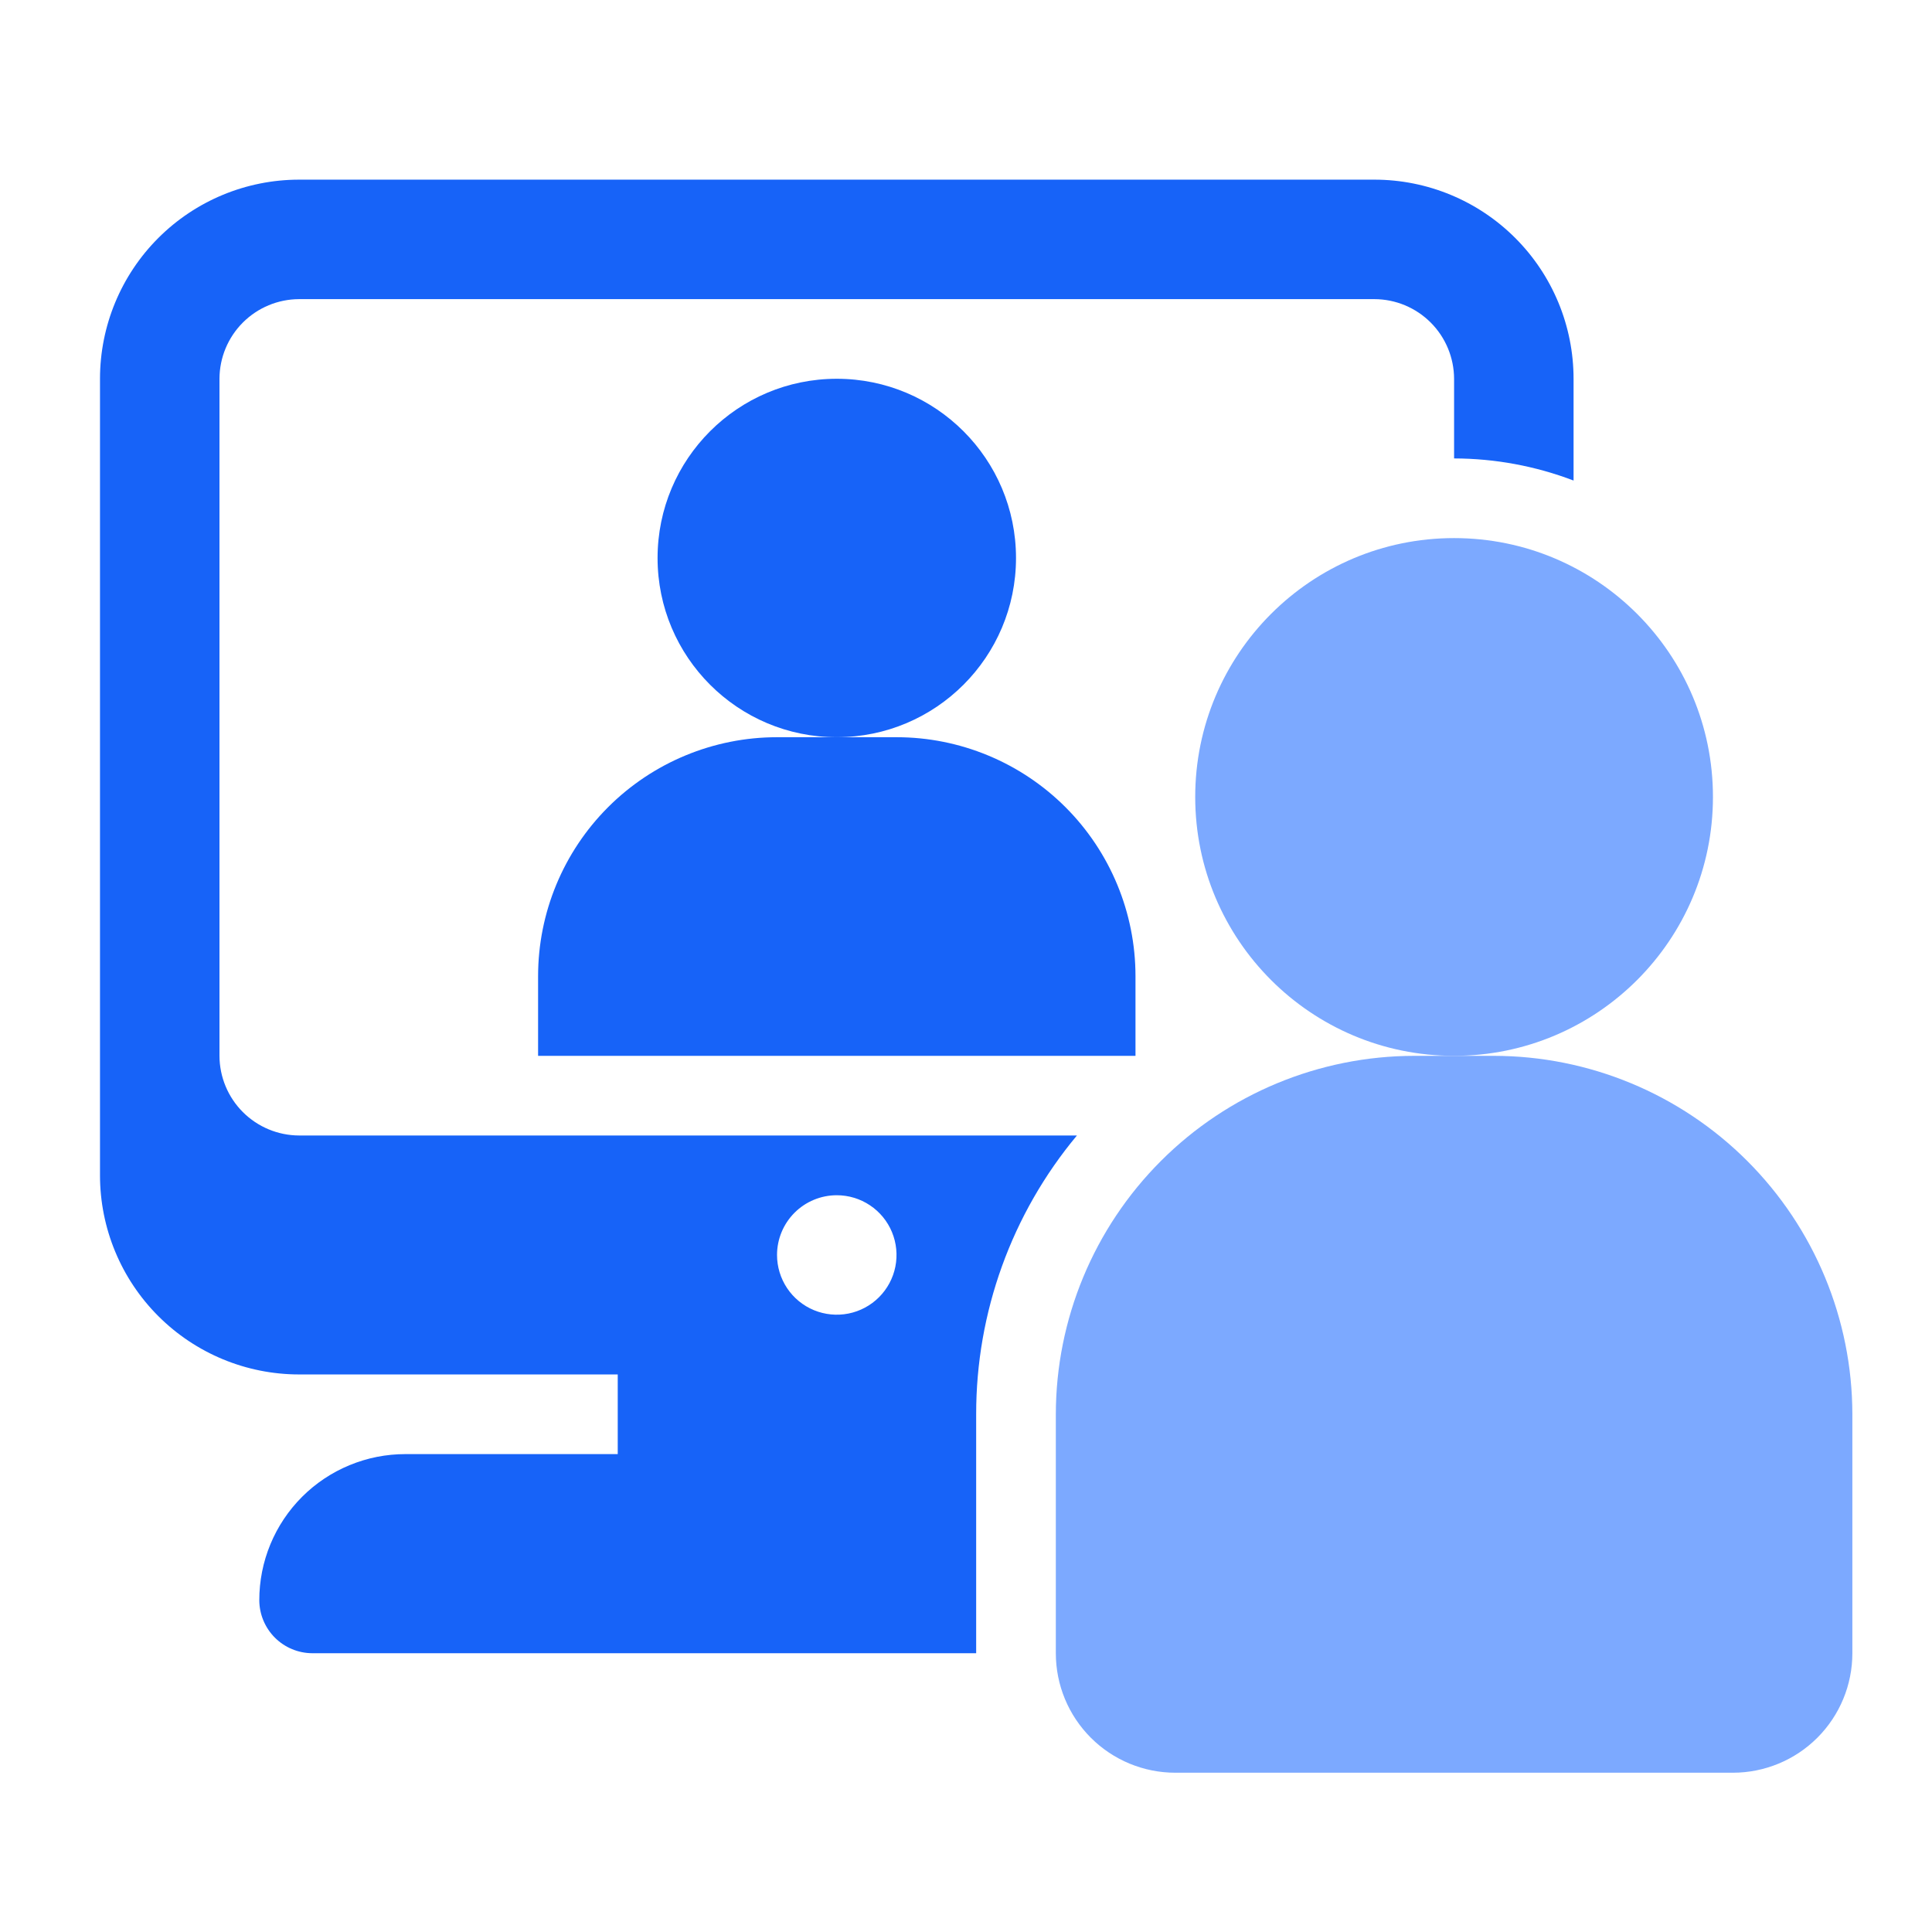 <svg width="95" height="95" viewBox="0 0 95 95" fill="none" xmlns="http://www.w3.org/2000/svg">
<path d="M41.146 36.25C46.013 36.25 49.959 32.304 49.959 27.438C49.959 22.57 46.013 18.625 41.146 18.625C36.279 18.625 32.334 22.57 32.334 27.438C32.334 32.304 36.279 36.25 41.146 36.25Z" fill="#1763F8"/>
<path d="M55.834 51.917V48C55.834 44.884 54.596 41.895 52.392 39.691C50.188 37.488 47.2 36.25 44.084 36.25H38.209C35.092 36.25 32.103 37.488 29.9 39.691C27.696 41.895 26.459 44.884 26.459 48V51.917H55.834Z" fill="#1763F8"/>
<path d="M10.792 51.917V18.626C10.795 17.588 11.209 16.593 11.942 15.86C12.676 15.126 13.671 14.712 14.708 14.709H67.583C68.621 14.712 69.616 15.126 70.35 15.86C71.083 16.593 71.497 17.588 71.5 18.626V22.542C73.508 22.546 75.499 22.914 77.375 23.629V18.626C77.375 16.029 76.344 13.538 74.507 11.702C72.671 9.866 70.18 8.834 67.583 8.834H14.708C12.111 8.834 9.621 9.866 7.785 11.702C5.948 13.538 4.917 16.029 4.917 18.626V57.792C4.917 60.389 5.948 62.88 7.785 64.716C9.621 66.552 12.111 67.584 14.708 67.584H30.375V71.501H19.937C18.993 71.5 18.058 71.685 17.186 72.046C16.313 72.406 15.52 72.936 14.853 73.603C14.185 74.271 13.656 75.064 13.295 75.936C12.934 76.809 12.749 77.744 12.75 78.688C12.753 79.378 13.029 80.038 13.516 80.526C14.004 81.014 14.665 81.289 15.355 81.292H48V69.542C47.994 64.533 49.747 59.681 52.955 55.834H14.708C13.671 55.831 12.676 55.417 11.942 54.683C11.209 53.95 10.795 52.955 10.792 51.917ZM41.146 58.772C41.727 58.772 42.295 58.944 42.778 59.267C43.261 59.589 43.638 60.048 43.86 60.585C44.082 61.122 44.14 61.712 44.027 62.282C43.914 62.852 43.634 63.375 43.223 63.786C42.812 64.197 42.289 64.477 41.719 64.59C41.149 64.703 40.559 64.645 40.022 64.423C39.485 64.201 39.026 63.824 38.703 63.341C38.381 62.858 38.208 62.29 38.208 61.709C38.208 60.93 38.518 60.183 39.069 59.632C39.62 59.081 40.367 58.772 41.146 58.772Z" fill="#1763F8"/>
<path d="M71.5 51.917C78.53 51.917 84.229 46.218 84.229 39.188C84.229 32.158 78.53 26.459 71.5 26.459C64.47 26.459 58.771 32.158 58.771 39.188C58.771 46.218 64.47 51.917 71.5 51.917Z" fill="#7CA9FF"/>
<path d="M85.209 87.168H57.792C56.234 87.168 54.739 86.549 53.638 85.447C52.536 84.345 51.917 82.851 51.917 81.293V69.543C51.922 64.87 53.781 60.39 57.085 57.086C60.389 53.782 64.869 51.923 69.542 51.918H73.459C78.132 51.923 82.612 53.782 85.916 57.086C89.22 60.39 91.079 64.87 91.084 69.543V81.293C91.084 82.851 90.465 84.345 89.363 85.447C88.261 86.549 86.767 87.168 85.209 87.168Z" fill="#7CA9FF"/>
</svg>
